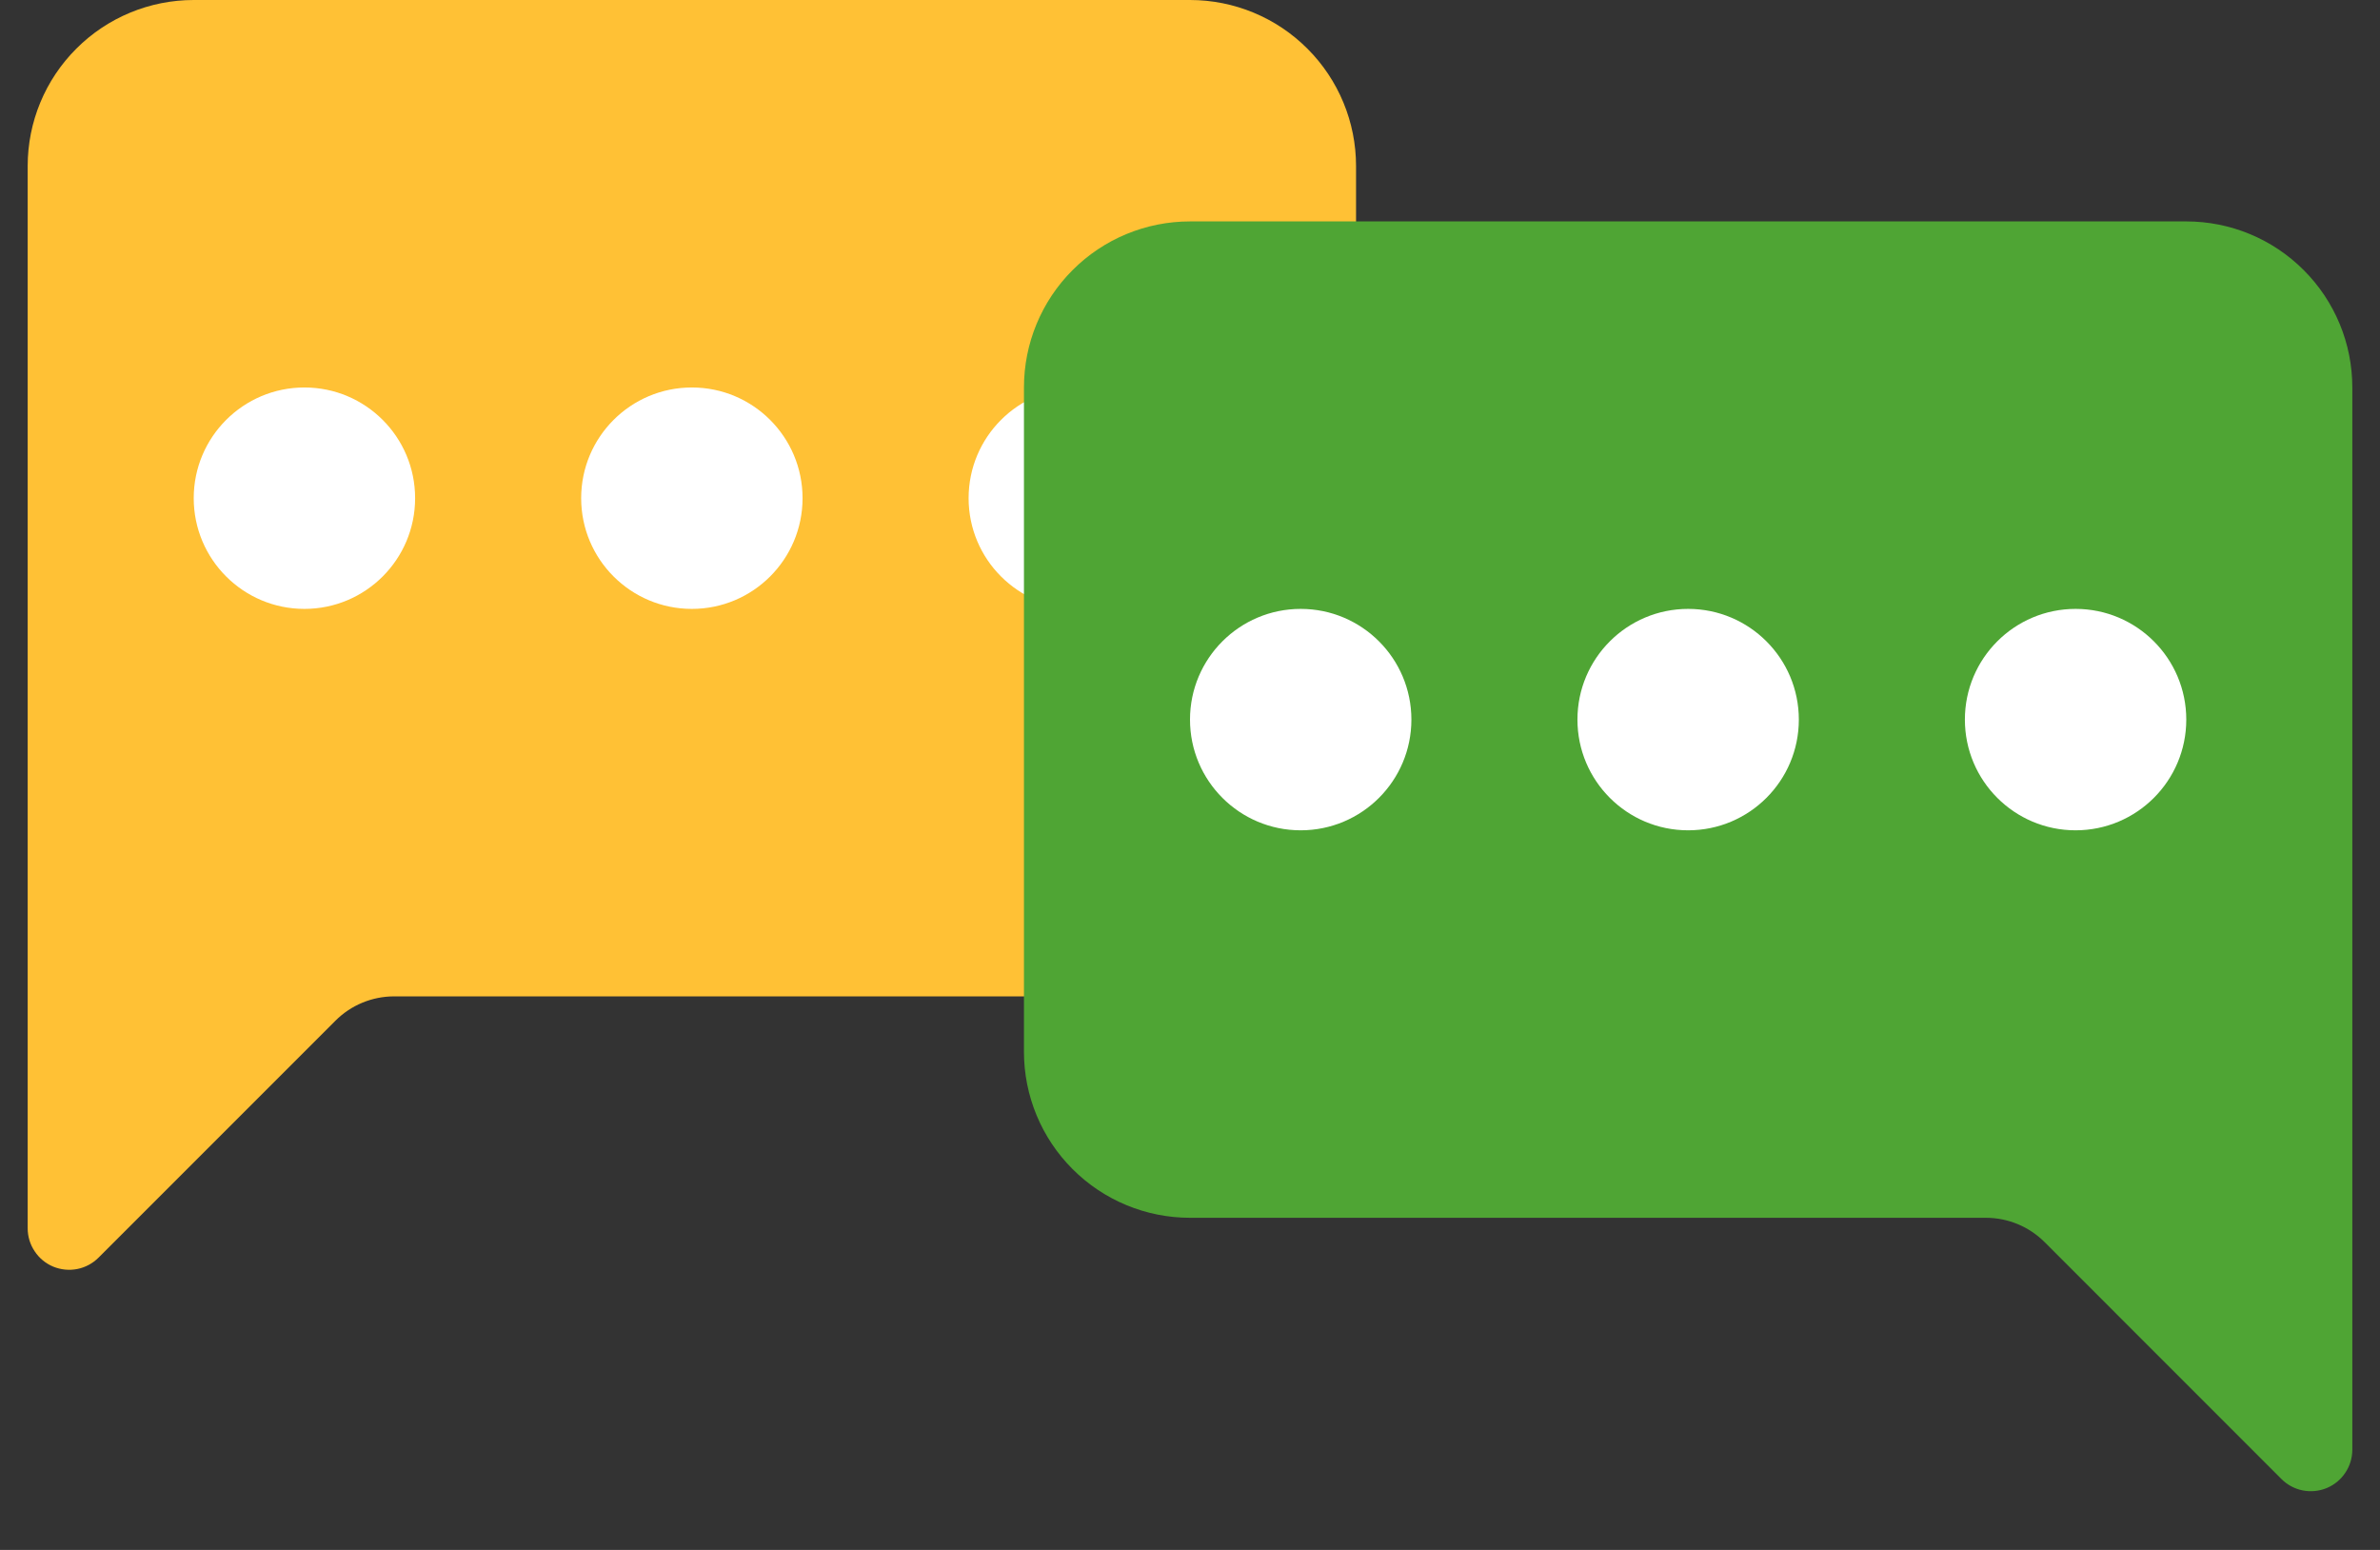 <svg width="43" height="28" viewBox="0 0 43 28" fill="none" xmlns="http://www.w3.org/2000/svg">
<rect x="0" y="0" width="43" height="28" fill="#333333" stroke="none"/>
<g clip-path="url(#clip0_206_496)">
<path d="M3.5 0C2.704 0 1.941 0.316 1.379 0.879C0.816 1.441 0.5 2.204 0.5 3L0.5 22.189C0.5 22.338 0.544 22.483 0.627 22.606C0.709 22.73 0.826 22.826 0.963 22.883C1.101 22.939 1.252 22.954 1.397 22.925C1.543 22.896 1.676 22.824 1.781 22.719L6.061 18.439C6.342 18.158 6.723 18 7.121 18H21.5C22.296 18 23.059 17.684 23.621 17.121C24.184 16.559 24.5 15.796 24.5 15V3C24.5 2.204 24.184 1.441 23.621 0.879C23.059 0.316 22.296 0 21.5 0L3.5 0Z" fill="#FFC135"/>
<circle cx="5.5" cy="9" r="2" fill="white"/>
<circle cx="12.5" cy="9" r="2" fill="white"/>
<circle cx="19.5" cy="9" r="2" fill="white"/>
</g>
<g clip-path="url(#clip1_206_496)">
<path d="M39.5 4C40.296 4 41.059 4.316 41.621 4.879C42.184 5.441 42.5 6.204 42.5 7V26.189C42.5 26.338 42.456 26.483 42.373 26.606C42.291 26.73 42.174 26.826 42.036 26.883C41.899 26.939 41.748 26.954 41.603 26.925C41.457 26.896 41.324 26.824 41.219 26.719L36.94 22.439C36.658 22.158 36.277 22 35.879 22H21.5C20.704 22 19.941 21.684 19.379 21.121C18.816 20.559 18.5 19.796 18.5 19V7C18.5 6.204 18.816 5.441 19.379 4.879C19.941 4.316 20.704 4 21.5 4H39.5Z" fill="#4FA534"/>
<circle cx="23.5" cy="13" r="2" fill="white"/>
<circle cx="30.5" cy="13" r="2" fill="white"/>
<circle cx="37.5" cy="13" r="2" fill="white"/>
</g>
<defs>
<clipPath id="clip0_206_496">
<rect width="24" height="24" fill="white" transform="translate(0.5)"/>
</clipPath>
<clipPath id="clip1_206_496">
<rect width="24" height="24" fill="white" transform="matrix(-1 0 0 1 42.5 4)"/>
</clipPath>
</defs>
</svg>
